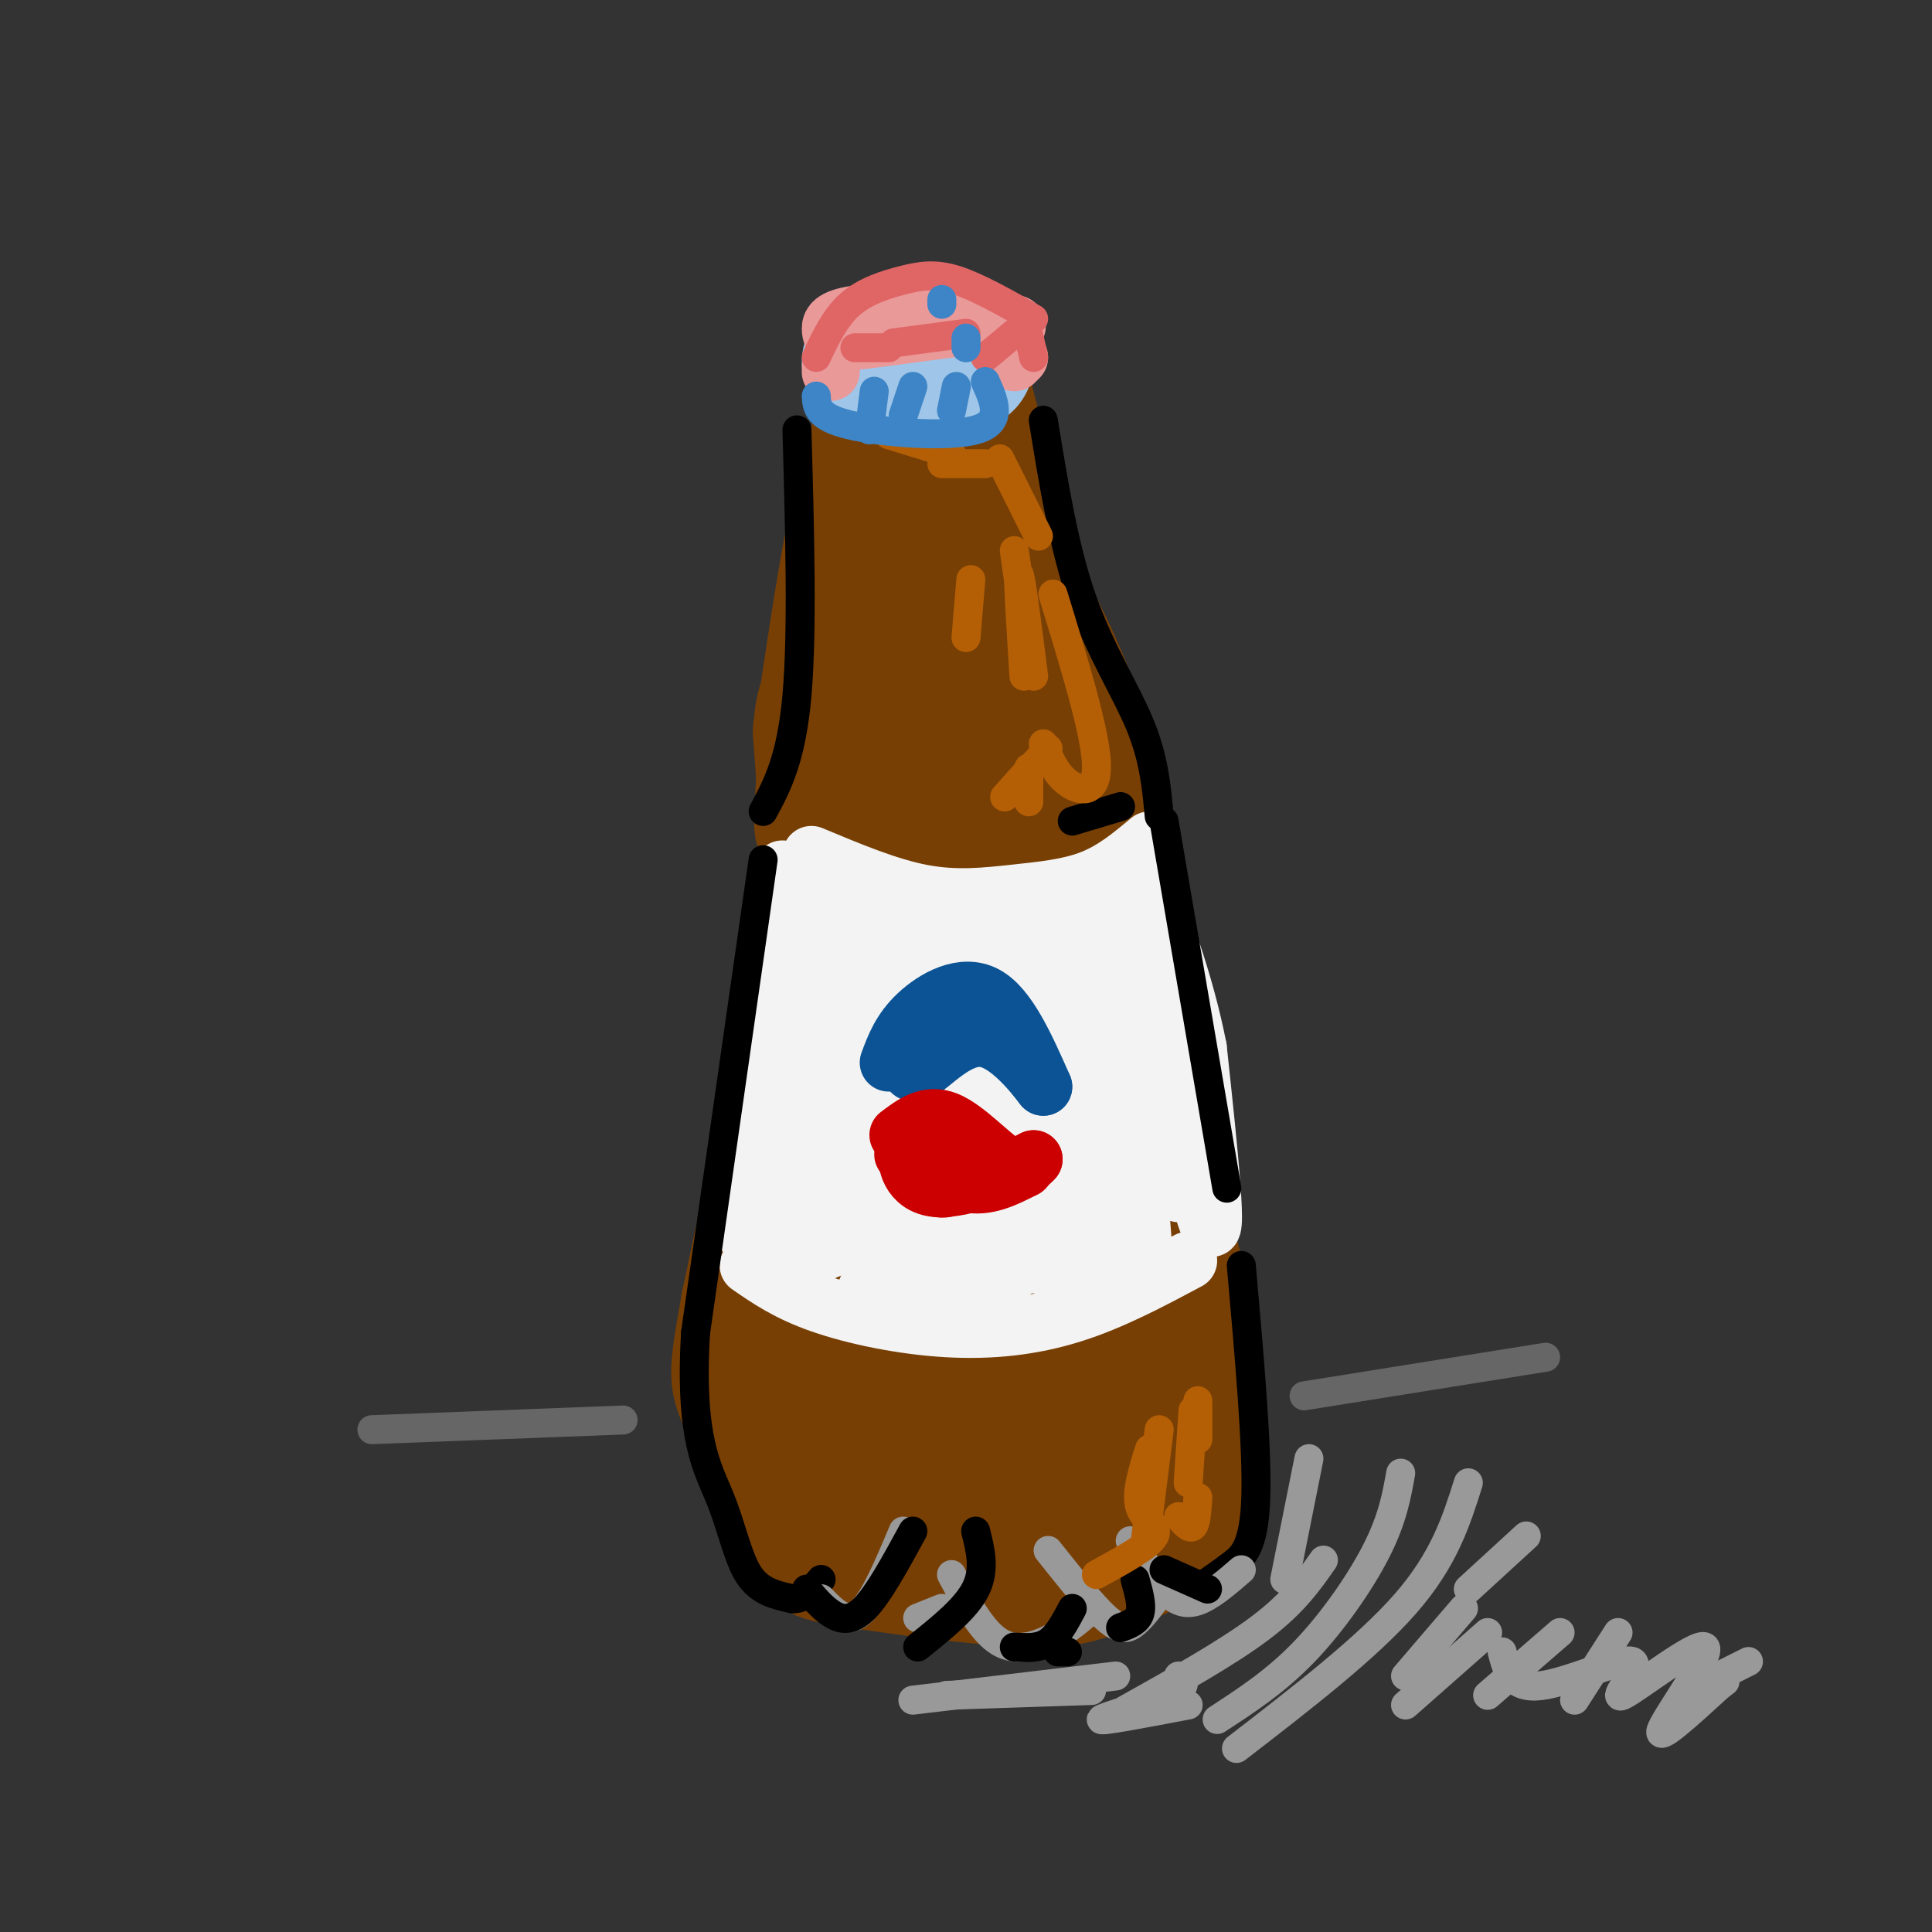 <svg viewBox='0 0 400 400' version='1.1' xmlns='http://www.w3.org/2000/svg' xmlns:xlink='http://www.w3.org/1999/xlink'><rect x="0" y="0" width="400" height="400" fill="#333333" stroke="none"/><g fill='none' stroke='#783f04' stroke-width='28' stroke-linecap='round' stroke-linejoin='round'><path d='M174,140c-2.022,2.756 -4.044,5.511 -4,12c0.044,6.489 2.156,16.711 0,37c-2.156,20.289 -8.578,50.644 -15,81'/><path d='M155,270c-2.869,15.941 -2.543,15.295 0,21c2.543,5.705 7.301,17.763 10,24c2.699,6.237 3.339,6.653 12,8c8.661,1.347 25.343,3.623 35,4c9.657,0.377 12.290,-1.146 17,-3c4.710,-1.854 11.499,-4.037 15,-9c3.501,-4.963 3.715,-12.704 3,-22c-0.715,-9.296 -2.357,-20.148 -4,-31'/><path d='M243,262c-3.256,-14.915 -9.395,-36.703 -12,-54c-2.605,-17.297 -1.677,-30.102 -4,-43c-2.323,-12.898 -7.899,-25.890 -12,-34c-4.101,-8.110 -6.728,-11.339 -10,-11c-3.272,0.339 -7.189,4.245 -9,4c-1.811,-0.245 -1.518,-4.641 -3,6c-1.482,10.641 -4.741,36.321 -8,62'/><path d='M185,192c-2.268,24.126 -3.937,53.441 -1,56c2.937,2.559 10.481,-21.637 15,-40c4.519,-18.363 6.012,-30.891 7,-38c0.988,-7.109 1.470,-8.798 0,-15c-1.470,-6.202 -4.893,-16.918 -7,-21c-2.107,-4.082 -2.897,-1.531 -4,0c-1.103,1.531 -2.520,2.043 -3,15c-0.480,12.957 -0.024,38.359 1,61c1.024,22.641 2.615,42.522 6,40c3.385,-2.522 8.565,-27.448 11,-39c2.435,-11.552 2.124,-9.729 0,-18c-2.124,-8.271 -6.062,-26.635 -10,-45'/><path d='M200,148c-1.716,7.275 -1.006,47.964 0,73c1.006,25.036 2.308,34.419 4,43c1.692,8.581 3.772,16.359 6,16c2.228,-0.359 4.602,-8.856 6,-18c1.398,-9.144 1.819,-18.933 1,-20c-0.819,-1.067 -2.878,6.590 -2,21c0.878,14.410 4.694,35.573 7,44c2.306,8.427 3.104,4.117 5,-3c1.896,-7.117 4.892,-17.042 4,-28c-0.892,-10.958 -5.672,-22.947 -9,-28c-3.328,-5.053 -5.204,-3.168 -7,-2c-1.796,1.168 -3.513,1.619 -5,5c-1.487,3.381 -2.743,9.690 -4,16'/><path d='M206,267c-1.360,13.198 -2.760,38.192 -2,45c0.760,6.808 3.680,-4.569 4,-13c0.320,-8.431 -1.958,-13.915 -3,-18c-1.042,-4.085 -0.847,-6.771 -3,-11c-2.153,-4.229 -6.654,-10.002 -10,-11c-3.346,-0.998 -5.537,2.779 -7,4c-1.463,1.221 -2.198,-0.114 -3,9c-0.802,9.114 -1.670,28.677 -1,34c0.670,5.323 2.877,-3.595 4,-10c1.123,-6.405 1.162,-10.299 -1,-19c-2.162,-8.701 -6.524,-22.210 -10,-26c-3.476,-3.790 -6.066,2.139 -7,12c-0.934,9.861 -0.213,23.655 1,30c1.213,6.345 2.918,5.241 4,4c1.082,-1.241 1.541,-2.621 2,-4'/><path d='M174,293c-0.003,-7.152 -1.009,-23.034 -3,-27c-1.991,-3.966 -4.967,3.982 -6,12c-1.033,8.018 -0.122,16.104 1,18c1.122,1.896 2.455,-2.399 3,-1c0.545,1.399 0.300,8.492 3,-21c2.700,-29.492 8.343,-95.569 10,-127c1.657,-31.431 -0.671,-28.215 -3,-25'/><path d='M179,122c-1.536,-3.010 -3.876,1.967 -6,17c-2.124,15.033 -4.033,40.124 -2,30c2.033,-10.124 8.010,-55.464 12,-70c3.990,-14.536 5.995,1.732 8,18'/><path d='M191,117c2.112,4.586 3.392,7.052 5,10c1.608,2.948 3.544,6.378 4,-1c0.456,-7.378 -0.570,-25.563 2,-24c2.570,1.563 8.734,22.875 9,23c0.266,0.125 -5.367,-20.938 -11,-42'/><path d='M200,83c-4.956,-8.000 -11.844,-7.000 -17,5c-5.156,12.000 -8.578,35.000 -12,58'/><path d='M171,146c-2.000,9.667 -1.000,4.833 0,0'/></g>
<g fill='none' stroke='#9fc5e8' stroke-width='28' stroke-linecap='round' stroke-linejoin='round'><path d='M200,75c0.000,0.000 -20.000,0.000 -20,0'/><path d='M198,72c0.000,0.000 0.100,0.100 0.1,0.1'/></g>
<g fill='none' stroke='#ea9999' stroke-width='12' stroke-linecap='round' stroke-linejoin='round'><path d='M204,64c-10.289,0.156 -20.578,0.311 -26,1c-5.422,0.689 -5.978,1.911 -6,3c-0.022,1.089 0.489,2.044 1,3'/><path d='M173,71c7.444,-0.556 25.556,-3.444 33,-4c7.444,-0.556 4.222,1.222 1,3'/><path d='M172,76c0.000,0.000 0.000,1.000 0,1'/><path d='M211,74c0.000,0.000 -1.000,1.000 -1,1'/></g>
<g fill='none' stroke='#f3f3f3' stroke-width='12' stroke-linecap='round' stroke-linejoin='round'><path d='M238,174c-3.690,3.089 -7.381,6.179 -12,8c-4.619,1.821 -10.167,2.375 -16,3c-5.833,0.625 -11.952,1.321 -19,0c-7.048,-1.321 -15.024,-4.661 -23,-8'/><path d='M246,261c-7.887,4.208 -15.774,8.417 -24,11c-8.226,2.583 -16.792,3.542 -26,3c-9.208,-0.542 -19.060,-2.583 -26,-5c-6.940,-2.417 -10.970,-5.208 -15,-8'/><path d='M162,180c0.000,0.000 -8.000,75.000 -8,75'/><path d='M232,190c5.078,27.708 10.156,55.416 12,57c1.844,1.584 0.453,-22.957 -2,-39c-2.453,-16.043 -5.968,-23.589 -4,-10c1.968,13.589 9.419,48.311 12,55c2.581,6.689 0.290,-14.656 -2,-36'/><path d='M248,217c-2.602,-13.414 -8.108,-28.948 -11,-33c-2.892,-4.052 -3.171,3.380 -4,3c-0.829,-0.380 -2.206,-8.570 -1,10c1.206,18.570 4.997,63.901 5,66c0.003,2.099 -3.782,-39.035 -6,-57c-2.218,-17.965 -2.868,-12.761 -4,-9c-1.132,3.761 -2.747,6.080 -2,20c0.747,13.920 3.855,39.440 5,42c1.145,2.560 0.327,-17.840 -2,-32c-2.327,-14.160 -6.164,-22.080 -10,-30'/><path d='M218,197c-2.692,-5.887 -4.420,-5.603 -4,10c0.420,15.603 2.990,46.526 5,56c2.010,9.474 3.460,-2.501 2,-19c-1.460,-16.499 -5.829,-37.522 -9,-46c-3.171,-8.478 -5.142,-4.411 -5,14c0.142,18.411 2.397,51.165 3,51c0.603,-0.165 -0.447,-33.251 -2,-50c-1.553,-16.749 -3.611,-17.163 -6,-16c-2.389,1.163 -5.111,3.904 -6,11c-0.889,7.096 0.056,18.548 1,30'/><path d='M197,238c0.342,11.687 0.698,25.905 1,24c0.302,-1.905 0.550,-19.934 -1,-35c-1.550,-15.066 -4.897,-27.170 -8,-30c-3.103,-2.830 -5.961,3.615 -6,22c-0.039,18.385 2.742,48.712 3,45c0.258,-3.712 -2.008,-41.461 -4,-60c-1.992,-18.539 -3.712,-17.868 -5,-6c-1.288,11.868 -2.144,34.934 -3,58'/><path d='M174,256c-0.147,-3.183 0.987,-40.141 1,-56c0.013,-15.859 -1.094,-10.620 -3,-9c-1.906,1.620 -4.611,-0.379 -6,14c-1.389,14.379 -1.463,45.138 -1,45c0.463,-0.138 1.464,-31.171 1,-39c-0.464,-7.829 -2.394,7.546 -3,20c-0.606,12.454 0.113,21.987 2,26c1.887,4.013 4.944,2.507 8,1'/><path d='M173,258c9.439,0.278 29.038,0.474 35,2c5.962,1.526 -1.712,4.382 -6,6c-4.288,1.618 -5.189,2.000 -11,2c-5.811,0.000 -16.532,-0.380 -9,-2c7.532,-1.620 33.317,-4.481 39,-5c5.683,-0.519 -8.734,1.304 -17,0c-8.266,-1.304 -10.379,-5.736 -13,-11c-2.621,-5.264 -5.749,-11.361 -7,-17c-1.251,-5.639 -0.626,-10.819 0,-16'/><path d='M184,217c4.247,-10.058 14.865,-27.203 17,-20c2.135,7.203 -4.211,38.756 -8,38c-3.789,-0.756 -5.020,-33.819 -1,-44c4.020,-10.181 13.291,2.520 12,6c-1.291,3.480 -13.146,-2.260 -25,-8'/><path d='M179,189c-7.431,-2.128 -13.507,-3.447 -10,-2c3.507,1.447 16.598,5.659 29,5c12.402,-0.659 24.115,-6.188 28,-7c3.885,-0.812 -0.057,3.094 -4,7'/><path d='M222,192c2.044,0.200 9.156,-2.800 12,-5c2.844,-2.200 1.422,-3.600 0,-5'/></g>
<g fill='none' stroke='#0b5394' stroke-width='12' stroke-linecap='round' stroke-linejoin='round'><path d='M184,220c1.244,-3.356 2.489,-6.711 6,-10c3.511,-3.289 9.289,-6.511 14,-4c4.711,2.511 8.356,10.756 12,19'/><path d='M216,225c-0.048,0.155 -6.167,-8.959 -12,-10c-5.833,-1.041 -11.378,5.989 -14,7c-2.622,1.011 -2.321,-3.997 -1,-6c1.321,-2.003 3.660,-1.002 6,0'/><path d='M195,216c0.000,0.500 -3.000,1.750 -6,3'/></g>
<g fill='none' stroke='#cc0000' stroke-width='12' stroke-linecap='round' stroke-linejoin='round'><path d='M186,235c3.022,-2.289 6.044,-4.578 10,-3c3.956,1.578 8.844,7.022 12,9c3.156,1.978 4.578,0.489 6,-1'/><path d='M214,240c-3.190,1.690 -14.167,6.417 -20,6c-5.833,-0.417 -6.524,-5.976 -6,-7c0.524,-1.024 2.262,2.488 4,6'/><path d='M192,245c1.933,1.321 4.766,1.622 4,0c-0.766,-1.622 -5.129,-5.167 -5,-5c0.129,0.167 4.751,4.048 9,5c4.249,0.952 8.124,-1.024 12,-3'/><path d='M212,242c1.167,-0.500 -1.917,-0.250 -5,0'/><path d='M191,241c0.000,0.000 -4.000,-2.000 -4,-2'/></g>
<g fill='none' stroke='#000000' stroke-width='6' stroke-linecap='round' stroke-linejoin='round'><path d='M165,89c0.583,20.917 1.167,41.833 0,55c-1.167,13.167 -4.083,18.583 -7,24'/><path d='M216,87c2.133,13.156 4.267,26.311 8,37c3.733,10.689 9.067,18.911 12,26c2.933,7.089 3.467,13.044 4,19'/><path d='M158,178c0.000,0.000 -14.000,98.000 -14,98'/><path d='M144,276c-1.286,21.964 2.500,27.875 5,34c2.500,6.125 3.714,12.464 6,16c2.286,3.536 5.643,4.268 9,5'/><path d='M164,331c2.500,0.167 4.250,-1.917 6,-4'/><path d='M257,262c1.667,18.822 3.333,37.644 3,48c-0.333,10.356 -2.667,12.244 -5,14c-2.333,1.756 -4.667,3.378 -7,5'/><path d='M241,170c0.000,0.000 13.000,76.000 13,76'/><path d='M232,167c0.000,0.000 -10.000,3.000 -10,3'/></g>
<g fill='none' stroke='#999999' stroke-width='6' stroke-linecap='round' stroke-linejoin='round'><path d='M257,325c-2.778,2.400 -5.556,4.800 -8,6c-2.444,1.200 -4.556,1.200 -7,-1c-2.444,-2.200 -5.222,-6.600 -8,-11'/><path d='M240,330c-1.711,2.333 -3.422,4.667 -5,6c-1.578,1.333 -3.022,1.667 -6,-1c-2.978,-2.667 -7.489,-8.333 -12,-14'/><path d='M225,334c-1.956,1.689 -3.911,3.378 -7,5c-3.089,1.622 -7.311,3.178 -11,1c-3.689,-2.178 -6.844,-8.089 -10,-14'/><path d='M170,331c2.583,2.667 5.167,5.333 8,3c2.833,-2.333 5.917,-9.667 9,-17'/><path d='M190,335c0.000,0.000 5.000,-2.000 5,-2'/></g>
<g fill='none' stroke='#000000' stroke-width='6' stroke-linecap='round' stroke-linejoin='round'><path d='M167,329c1.556,1.867 3.111,3.733 5,5c1.889,1.267 4.111,1.933 7,-1c2.889,-2.933 6.444,-9.467 10,-16'/><path d='M190,341c5.000,-4.000 10.000,-8.000 12,-12c2.000,-4.000 1.000,-8.000 0,-12'/><path d='M210,341c2.500,0.167 5.000,0.333 7,-1c2.000,-1.333 3.500,-4.167 5,-7'/><path d='M232,337c1.750,-0.667 3.500,-1.333 4,-3c0.500,-1.667 -0.250,-4.333 -1,-7'/><path d='M250,329c0.000,0.000 -9.000,-4.000 -9,-4'/><path d='M221,342c0.000,0.000 -2.000,0.000 -2,0'/></g>
<g fill='none' stroke='#b45f06' stroke-width='6' stroke-linecap='round' stroke-linejoin='round'><path d='M207,95c0.000,0.000 8.000,16.000 8,16'/><path d='M218,123c4.356,14.156 8.711,28.311 9,35c0.289,6.689 -3.489,5.911 -6,4c-2.511,-1.911 -3.756,-4.956 -5,-8'/><path d='M211,121c0.000,0.000 -1.000,-7.000 -1,-7'/><path d='M204,96c0.000,0.000 -9.000,0.000 -9,0'/><path d='M197,94c0.000,0.000 -13.000,-4.000 -13,-4'/><path d='M201,120c0.000,0.000 -1.000,12.000 -1,12'/><path d='M248,290c0.000,0.000 0.000,8.000 0,8'/><path d='M248,310c-0.167,2.667 -0.333,5.333 -1,6c-0.667,0.667 -1.833,-0.667 -3,-2'/><path d='M246,307c0.000,0.000 1.000,-15.000 1,-15'/><path d='M217,155c0.000,0.000 -9.000,10.000 -9,10'/><path d='M213,166c0.000,0.000 0.000,-7.000 0,-7'/><path d='M212,140c-0.667,-10.500 -1.333,-21.000 -1,-21c0.333,0.000 1.667,10.500 3,21'/><path d='M238,300c-1.444,4.578 -2.889,9.156 -2,12c0.889,2.844 4.111,3.956 3,6c-1.111,2.044 -6.556,5.022 -12,8'/><path d='M237,320c0.000,0.000 3.000,-24.000 3,-24'/></g>
<g fill='none' stroke='#e06666' stroke-width='6' stroke-linecap='round' stroke-linejoin='round'><path d='M214,74c0.000,0.000 -2.000,-9.000 -2,-9'/><path d='M214,66c-5.804,-3.298 -11.607,-6.595 -16,-8c-4.393,-1.405 -7.375,-0.917 -11,0c-3.625,0.917 -7.893,2.262 -11,5c-3.107,2.738 -5.054,6.869 -7,11'/><path d='M210,69c0.000,0.000 -6.000,5.000 -6,5'/><path d='M200,69c0.000,0.000 -15.000,2.000 -15,2'/><path d='M184,72c0.000,0.000 -7.000,0.000 -7,0'/></g>
<g fill='none' stroke='#3d85c6' stroke-width='6' stroke-linecap='round' stroke-linejoin='round'><path d='M169,82c0.111,2.200 0.222,4.400 7,6c6.778,1.600 20.222,2.600 26,1c5.778,-1.600 3.889,-5.800 2,-10'/><path d='M198,80c0.000,0.000 -1.000,5.000 -1,5'/><path d='M189,80c0.000,0.000 -2.000,6.000 -2,6'/><path d='M181,81c0.000,0.000 -1.000,8.000 -1,8'/><path d='M200,70c0.000,0.000 0.000,2.000 0,2'/><path d='M195,62c0.000,0.000 0.000,1.000 0,1'/></g>
<g fill='none' stroke='#666666' stroke-width='6' stroke-linecap='round' stroke-linejoin='round'><path d='M77,296c0.000,0.000 52.000,-2.000 52,-2'/><path d='M270,289c0.000,0.000 50.000,-8.000 50,-8'/></g>
<g fill='none' stroke='#999999' stroke-width='6' stroke-linecap='round' stroke-linejoin='round'><path d='M271,302c0.000,0.000 -5.000,25.000 -5,25'/><path d='M274,323c-3.083,4.417 -6.167,8.833 -13,14c-6.833,5.167 -17.417,11.083 -28,17'/><path d='M290,305c-0.844,4.733 -1.689,9.467 -5,16c-3.311,6.533 -9.089,14.867 -15,21c-5.911,6.133 -11.956,10.067 -18,14'/><path d='M304,307c-2.500,7.917 -5.000,15.833 -13,25c-8.000,9.167 -21.500,19.583 -35,30'/><path d='M303,333c0.000,0.000 -12.000,14.000 -12,14'/><path d='M308,338c0.000,0.000 -17.000,15.000 -17,15'/><path d='M323,338c0.000,0.000 -15.000,13.000 -15,13'/><path d='M335,338c0.000,0.000 -9.000,14.000 -9,14'/><path d='M231,347c0.000,0.000 -42.000,5.000 -42,5'/><path d='M196,351c0.000,0.000 30.000,-1.000 30,-1'/><path d='M244,347c1.111,1.067 2.222,2.133 -2,4c-4.222,1.867 -13.778,4.533 -14,5c-0.222,0.467 8.889,-1.267 18,-3'/><path d='M311,342c1.006,3.859 2.013,7.717 8,7c5.987,-0.717 16.955,-6.010 19,-5c2.045,1.010 -4.833,8.322 -2,7c2.833,-1.322 15.378,-11.279 17,-10c1.622,1.279 -7.679,13.794 -9,17c-1.321,3.206 5.340,-2.897 12,-9'/><path d='M356,349c2.000,-1.500 1.000,-0.750 0,0'/><path d='M362,344c0.000,0.000 -6.000,3.000 -6,3'/><path d='M316,318c0.000,0.000 -12.000,11.000 -12,11'/></g>
</svg>